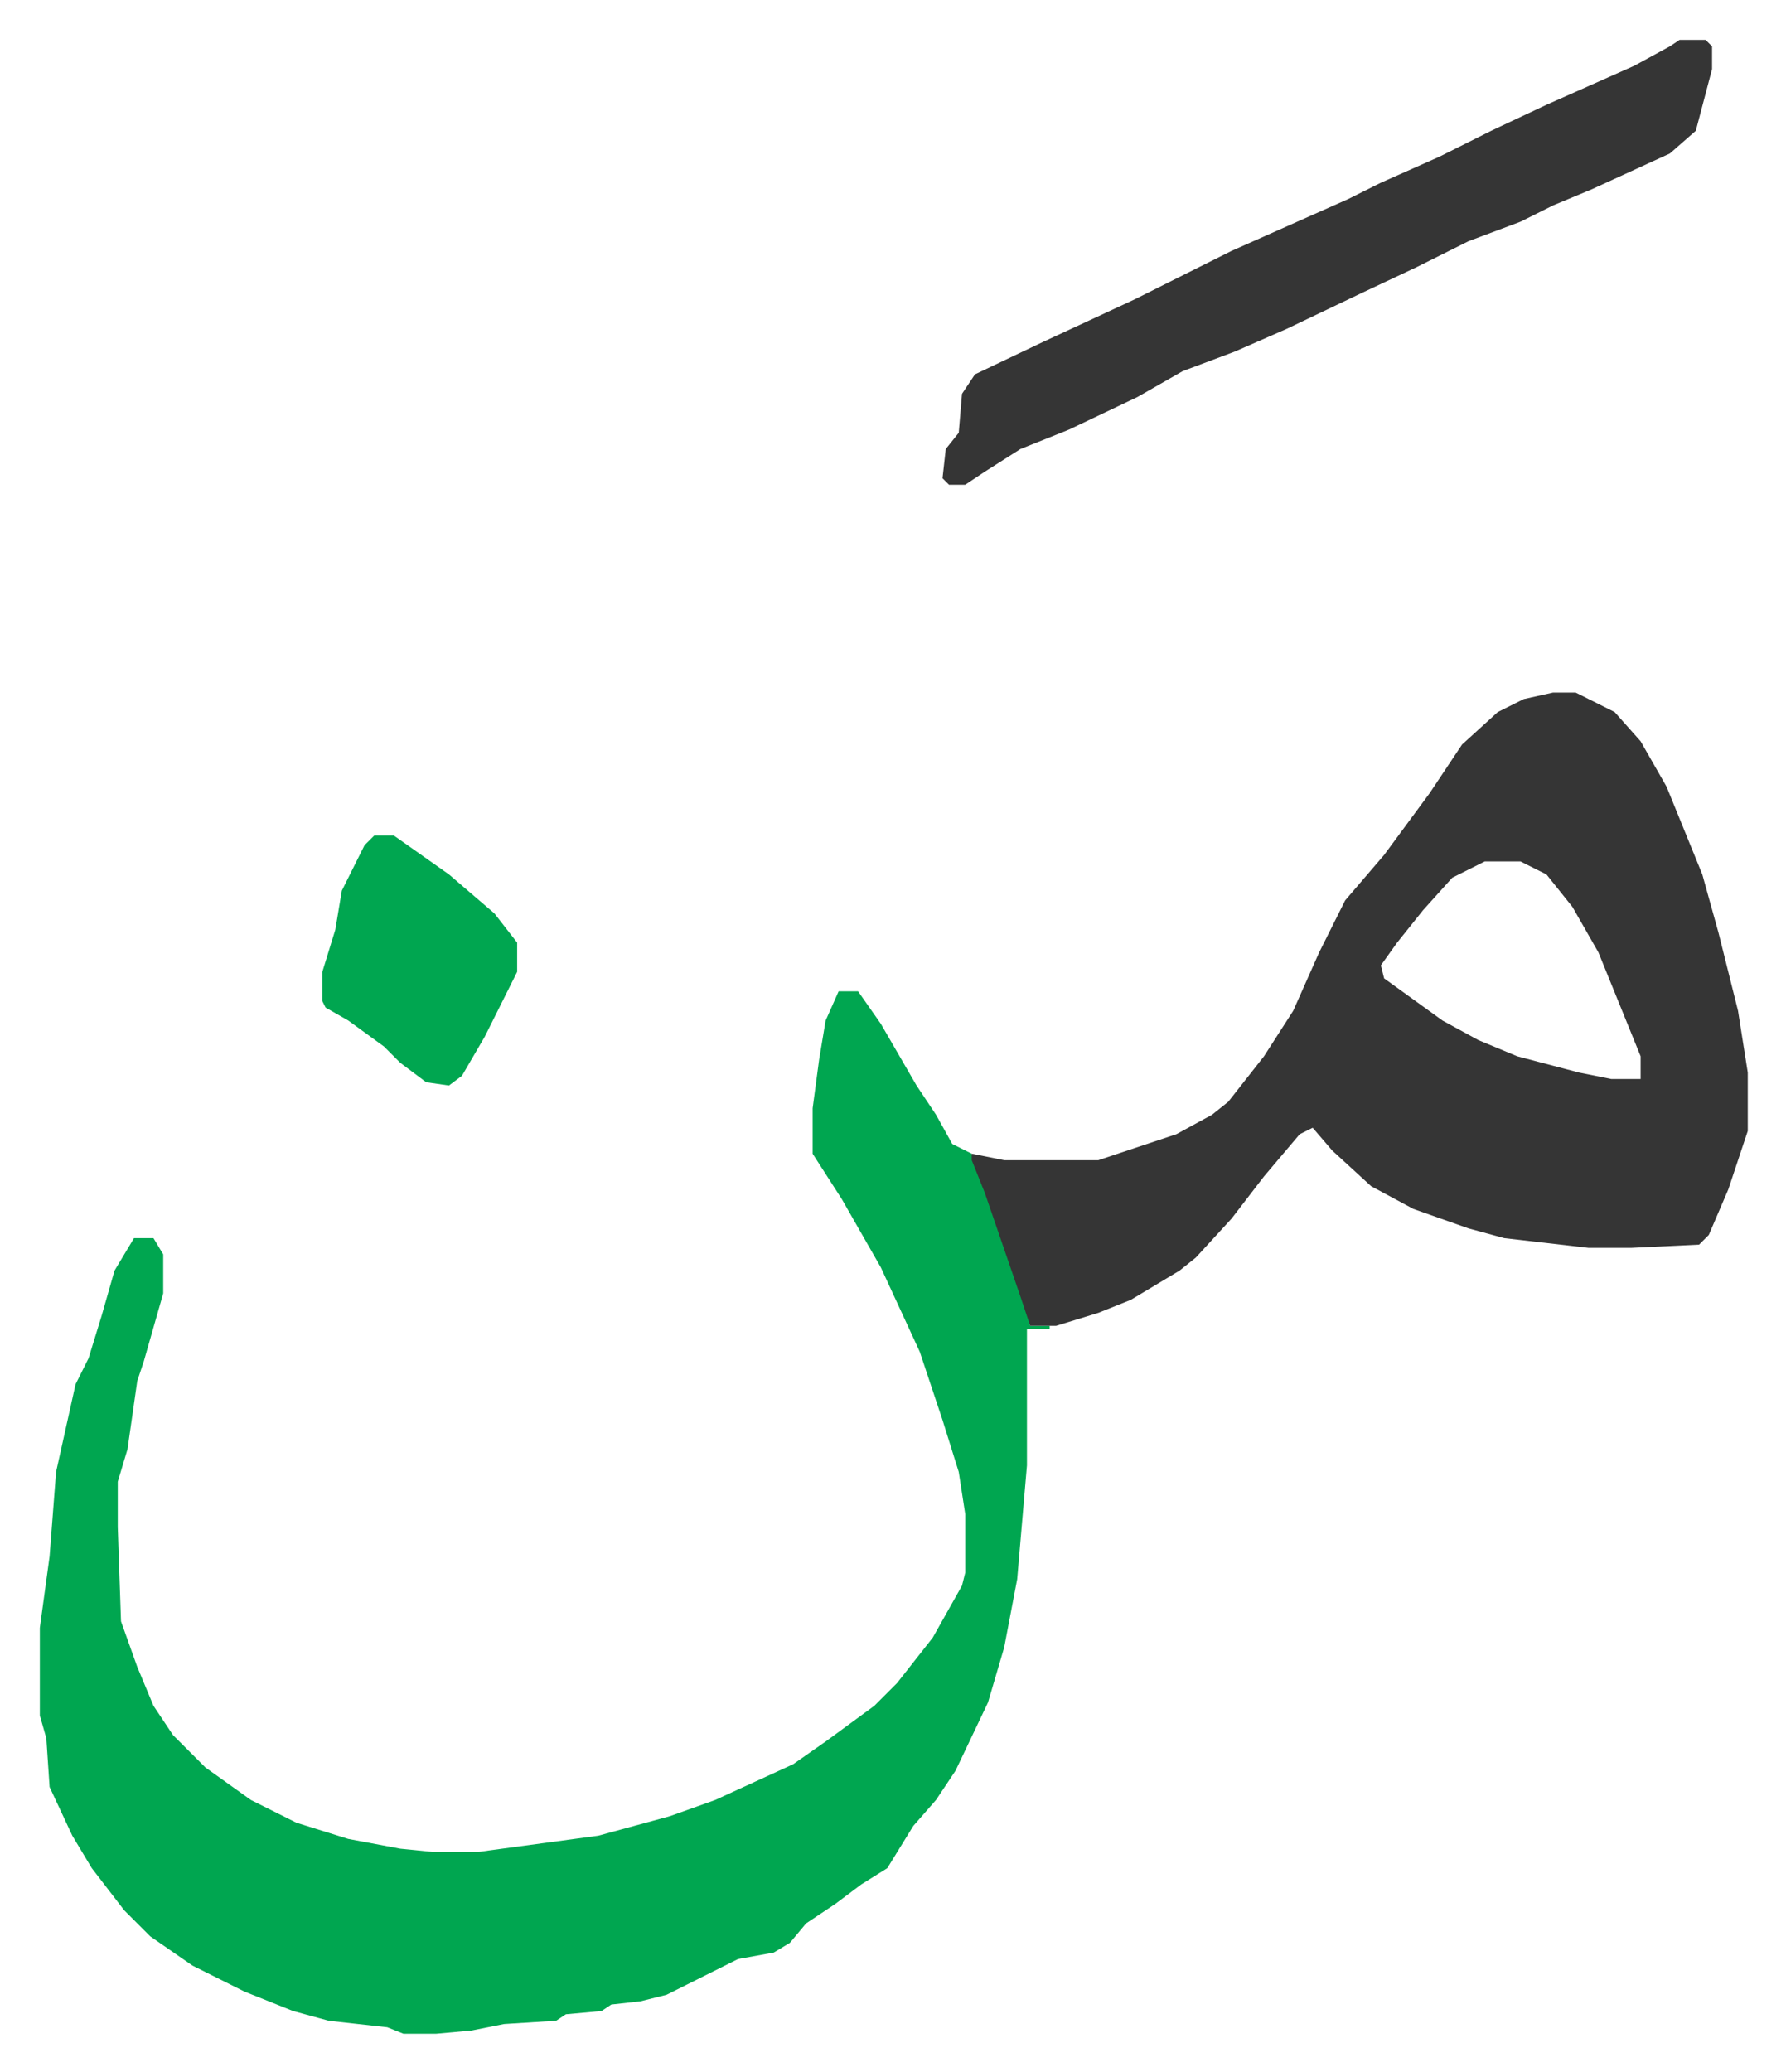 <svg xmlns="http://www.w3.org/2000/svg" role="img" viewBox="-12.27 507.73 550.04 638.04"><path fill="#00a650" id="rule_idgham_with_ghunnah" d="M246 813h6l7 10 11 19 6 9 5 9 6 3 9 23 7 21 2 9h6v1h-7v42l-3 35-4 21-5 17-10 21-6 9-7 8-8 13-8 5-8 6-9 6-5 6-5 3-11 2-10 5-12 6-8 2-9 1-3 2-11 1-3 2-16 1-10 2-11 1h-10l-5-2-18-2-11-3-15-6-16-8-13-9-8-8-10-13-6-10-7-15-1-15-2-7v-27l3-22 2-26 6-27 4-8 4-13 4-14 6-10h6l3 5v12l-6 21-2 6-3 21-3 10v14l1 29 5 14 5 12 6 9 10 10 14 10 14 7 16 5 16 3 10 1h14l37-5 22-6 14-5 24-11 10-7 15-11 7-7 11-14 9-16 1-4v-18l-2-13-5-16-7-21-12-26-12-21-9-14v-14l2-15 2-12z"/><path fill="#353535" id="rule_normal" d="M466 721h7l12 6 8 9 8 14 11 27 5 18 3 12 3 12 3 19v18l-6 18-6 14-3 3-21 1h-13l-26-3-11-3-17-6-13-7-12-11-6-7-4 2-11 13-10 13-11 12-5 4-15 9-10 4-13 4h-8l-3-9-11-32-4-10v-2l10 2h29l24-8 11-6 5-4 11-14 9-14 8-18 8-16 12-14 14-19 10-15 11-10 8-4zm-21 52l-10 5-9 10-8 10-5 7 1 4 18 13 11 6 12 5 19 5 10 2h9v-7l-13-32-8-14-8-10-8-4zm60-253h8l2 2v7l-5 19-8 7-24 11-12 5-10 5-16 6-16 8-17 8-23 11-16 7-16 6-14 8-21 10-15 6-11 7-6 4h-5l-2-2 1-9 4-5 1-12 4-6 21-10 28-13 30-15 36-16 10-5 18-8 16-8 17-8 27-12 11-6z"/><path fill="#00a650" id="rule_idgham_with_ghunnah" d="M103 765h6l17 12 14 12 7 9v9l-10 20-7 12-4 3-7-1-8-6-5-5-11-8-7-4-1-2v-9l4-13 2-12 7-14z"/></svg>
